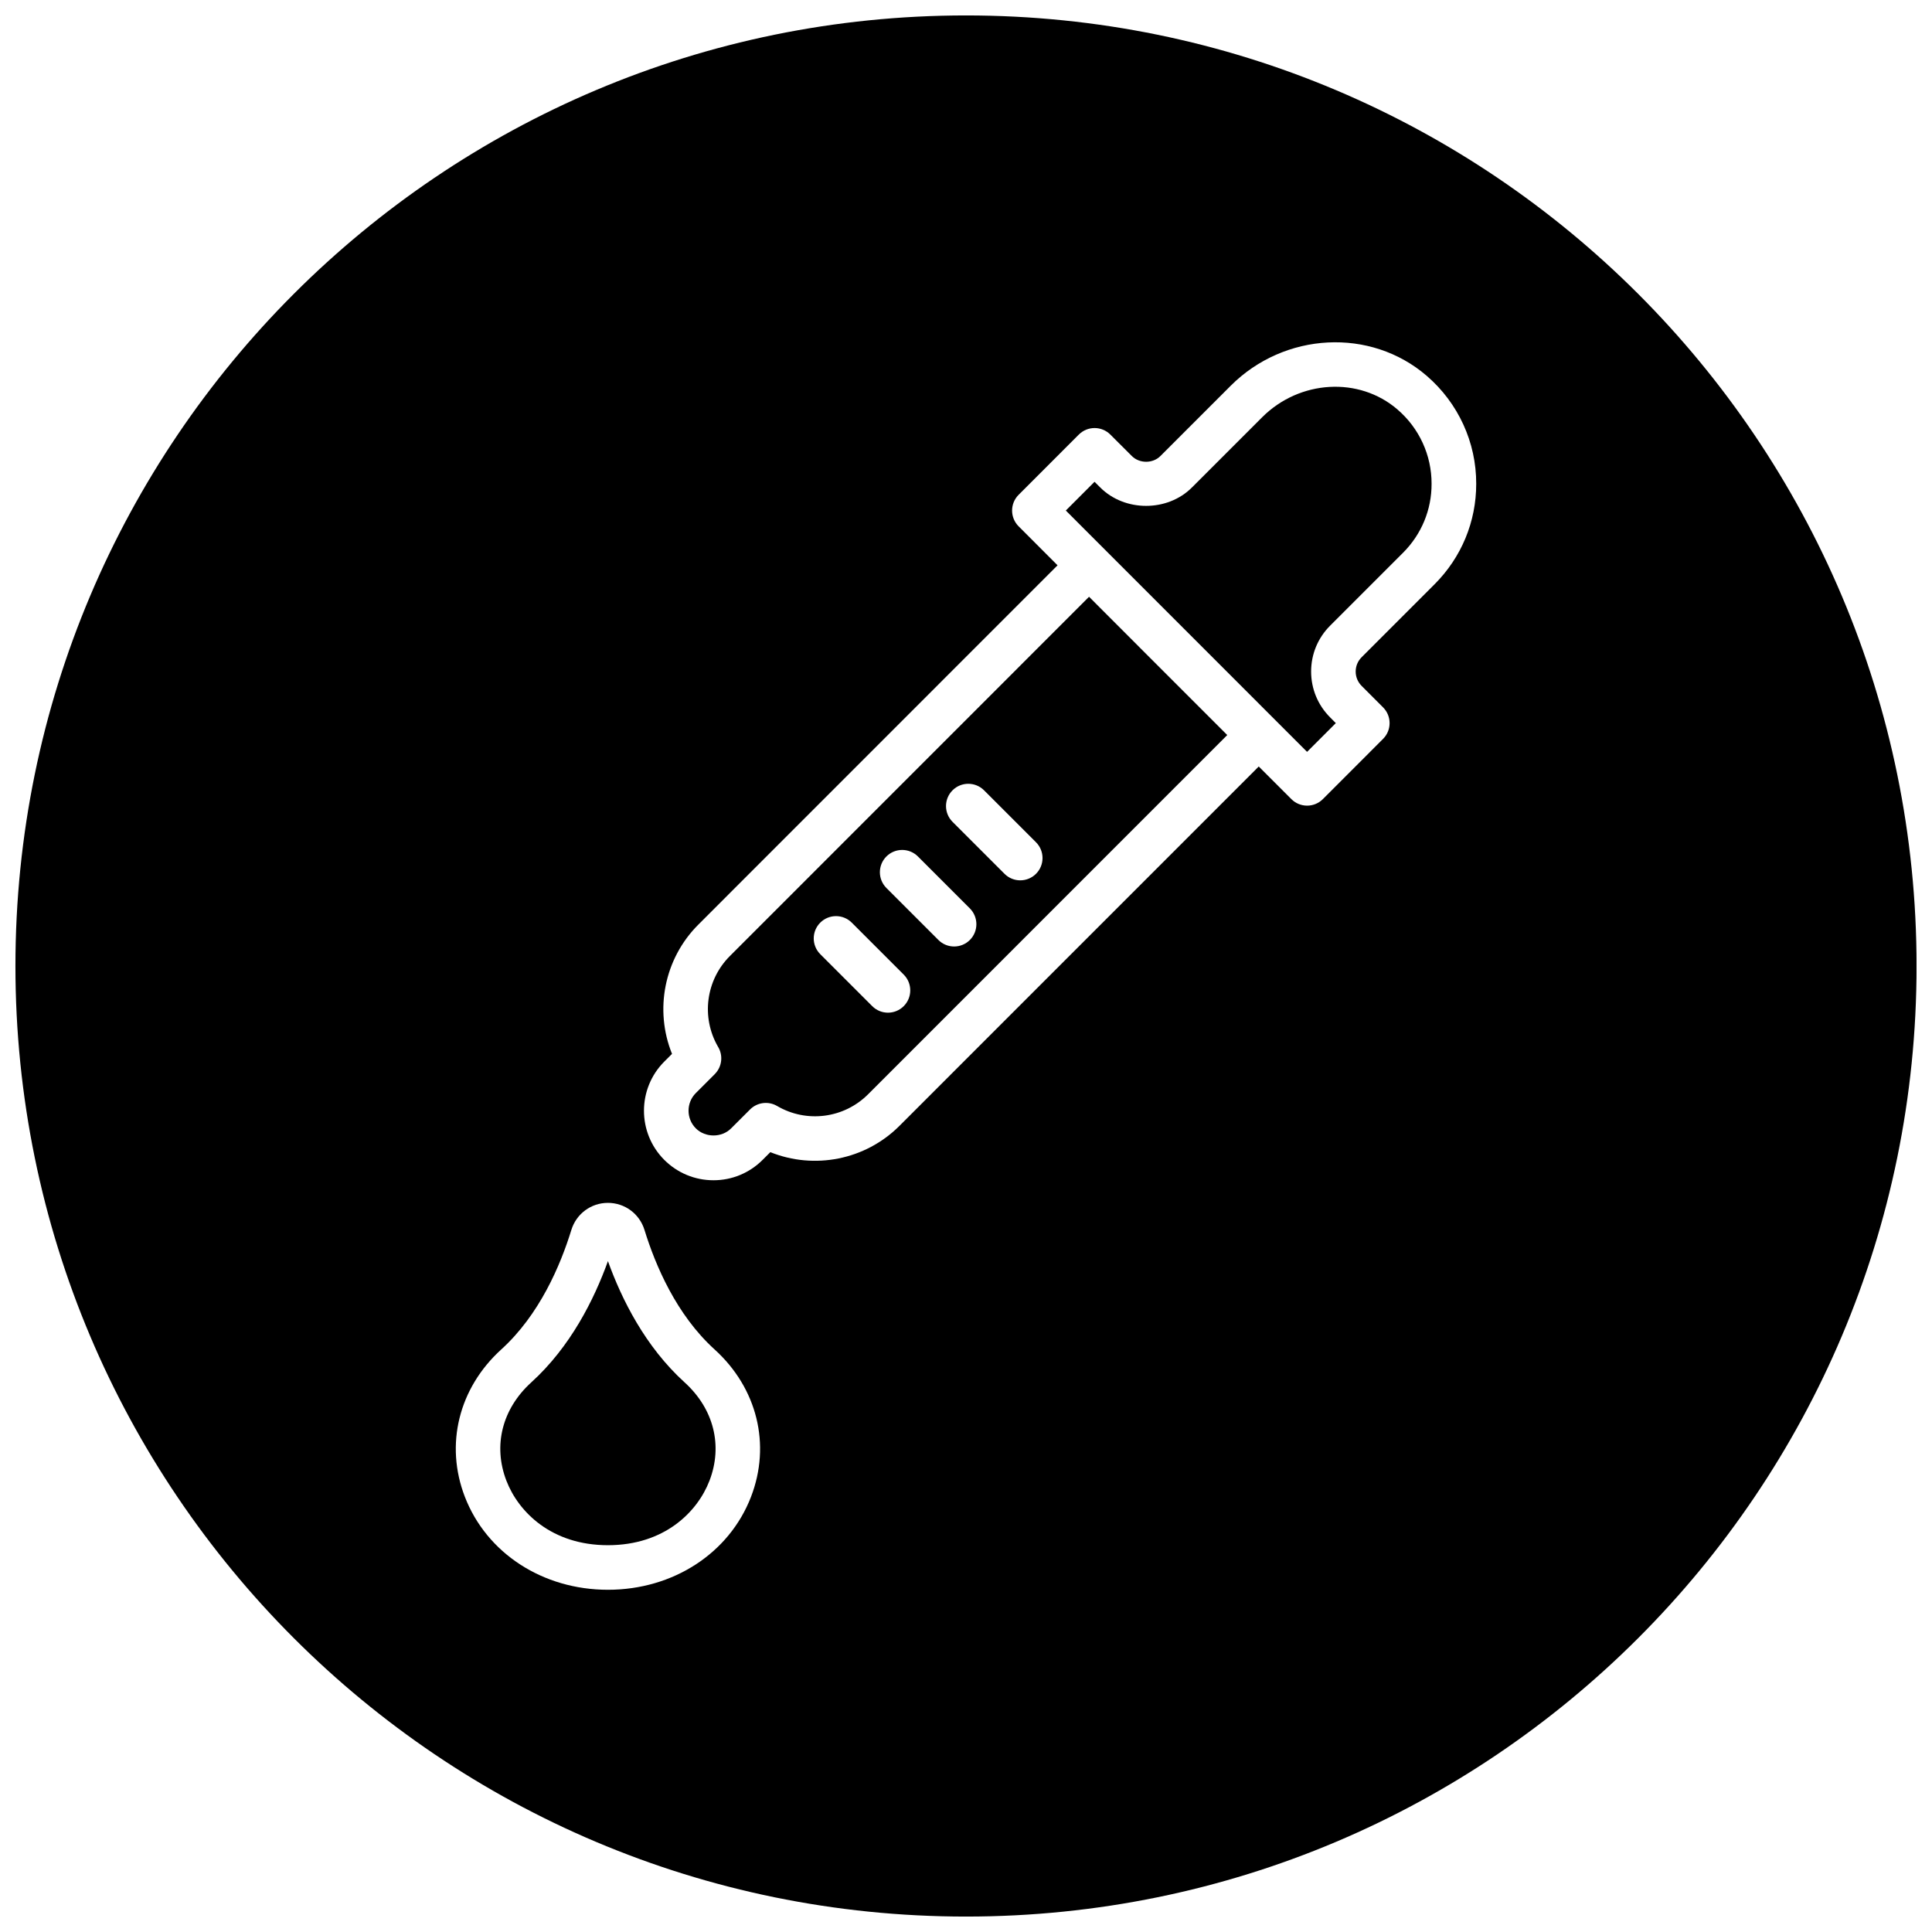 <?xml version="1.0" encoding="UTF-8"?>
<!-- Uploaded to: ICON Repo, www.iconrepo.com, Generator: ICON Repo Mixer Tools -->
<svg width="800px" height="800px" version="1.1" viewBox="144 144 512 512" xmlns="http://www.w3.org/2000/svg">
 <defs>
  <clipPath id="a">
   <path d="m148.09 148.09h503.81v503.81h-503.81z"/>
  </clipPath>
 </defs>
 <path d="m478.48 254.58-18.609 18.609c-6.481 6.496-17.797 6.496-24.293 0l-1.512-1.512-7.613 7.621 31.211 31.219 24.082 24.09s0 0.008 0.008 0.008l8.637 8.637 7.613-7.621-1.512-1.52c-3.242-3.242-5.031-7.559-5.031-12.148 0-4.59 1.785-8.902 5.031-12.148l19.316-19.316c4.902-4.902 7.598-11.406 7.574-18.301 0.016-7.559-3.273-14.73-9.035-19.68-10.168-8.77-25.934-7.863-35.867 2.062z"/>
 <path d="m305.11 478.21c-3.66 10.172-9.918 22.695-20.324 32.141-7.715 7.016-10.18 16.758-6.574 26.086 3.188 8.242 11.926 17.059 26.898 17.059s23.711-8.816 26.898-17.059c3.606-9.328 1.148-19.082-6.574-26.086-10.406-9.445-16.664-21.961-20.324-32.141z"/>
 <g clip-path="url(#a)">
  <path d="m400 148.09c-139.12 0-251.91 112.78-251.91 251.91 0 139.12 112.78 251.91 251.91 251.91 139.12 0 251.91-112.78 251.91-251.91-0.004-139.12-112.79-251.91-251.91-251.91zm-56.98 392.6c-5.777 14.957-20.656 24.617-37.91 24.617s-32.133-9.668-37.91-24.617c-5.352-13.848-1.645-28.82 9.652-39.086 10.125-9.188 15.68-22.293 18.562-31.652 1.324-4.297 5.227-7.18 9.691-7.18h0.008c4.473 0.008 8.359 2.891 9.684 7.18 2.883 9.359 8.438 22.465 18.562 31.652 11.316 10.258 15.008 25.238 9.66 39.086zm181.14-241.84-19.316 19.324c-1.016 1.016-1.574 2.363-1.574 3.793 0 1.434 0.559 2.785 1.574 3.801l5.684 5.691c2.305 2.305 2.305 6.047 0 8.352l-15.957 15.965c-1.109 1.109-2.606 1.73-4.172 1.73s-3.07-0.621-4.172-1.73l-8.645-8.645-95.195 95.211c-9.078 9.086-22.609 11.676-34.242 6.992l-2.039 2.039c-3.481 3.488-8.117 5.406-13.027 5.406-4.922 0-9.555-1.922-13.035-5.398-7.18-7.188-7.18-18.871 0.008-26.055l2.039-2.039c-4.699-11.645-2.102-25.191 6.984-34.266l95.188-95.211-10.32-10.328c-2.305-2.305-2.305-6.047 0-8.352l15.957-15.965c2.305-2.305 6.047-2.305 8.352 0l5.691 5.684c2.031 2.031 5.566 2.031 7.582 0l18.609-18.609c14.281-14.281 37.094-15.445 51.941-2.66 8.375 7.211 13.168 17.656 13.137 28.637 0.008 10.023-3.91 19.5-11.051 26.633z"/>
 </g>
 <path d="m432.61 302.15-95.191 95.215c-6.352 6.352-7.644 16.191-3.172 23.977 1.434 2.281 1.148 5.328-0.828 7.312l-5.016 5.016c-2.574 2.574-2.574 6.777 0 9.359 2.504 2.504 6.863 2.512 9.352 0l5.023-5.016c1.898-1.898 4.848-2.273 7.164-0.914 7.809 4.574 17.711 3.297 24.105-3.094l95.188-95.211-20.766-20.766zm-49.113 108.49c-1.148 1.148-2.66 1.73-4.172 1.73-1.512 0-3.023-0.574-4.172-1.73l-13.777-13.777c-2.305-2.305-2.305-6.047 0-8.352 2.305-2.305 6.047-2.305 8.352 0l13.777 13.777c2.297 2.309 2.297 6.047-0.008 8.352zm17.531-17.539c-1.148 1.148-2.66 1.73-4.172 1.73-1.512 0-3.023-0.574-4.172-1.73l-13.777-13.777c-2.305-2.305-2.305-6.047 0-8.352 2.305-2.305 6.047-2.305 8.352 0l13.777 13.777c2.289 2.316 2.289 6.047-0.008 8.352zm17.523-17.531c-1.148 1.148-2.66 1.73-4.172 1.73s-3.023-0.574-4.172-1.73l-13.777-13.777c-2.305-2.305-2.305-6.047 0-8.352 2.305-2.305 6.047-2.305 8.352 0l13.777 13.777c2.297 2.309 2.297 6.047-0.008 8.352z"/>
</svg>